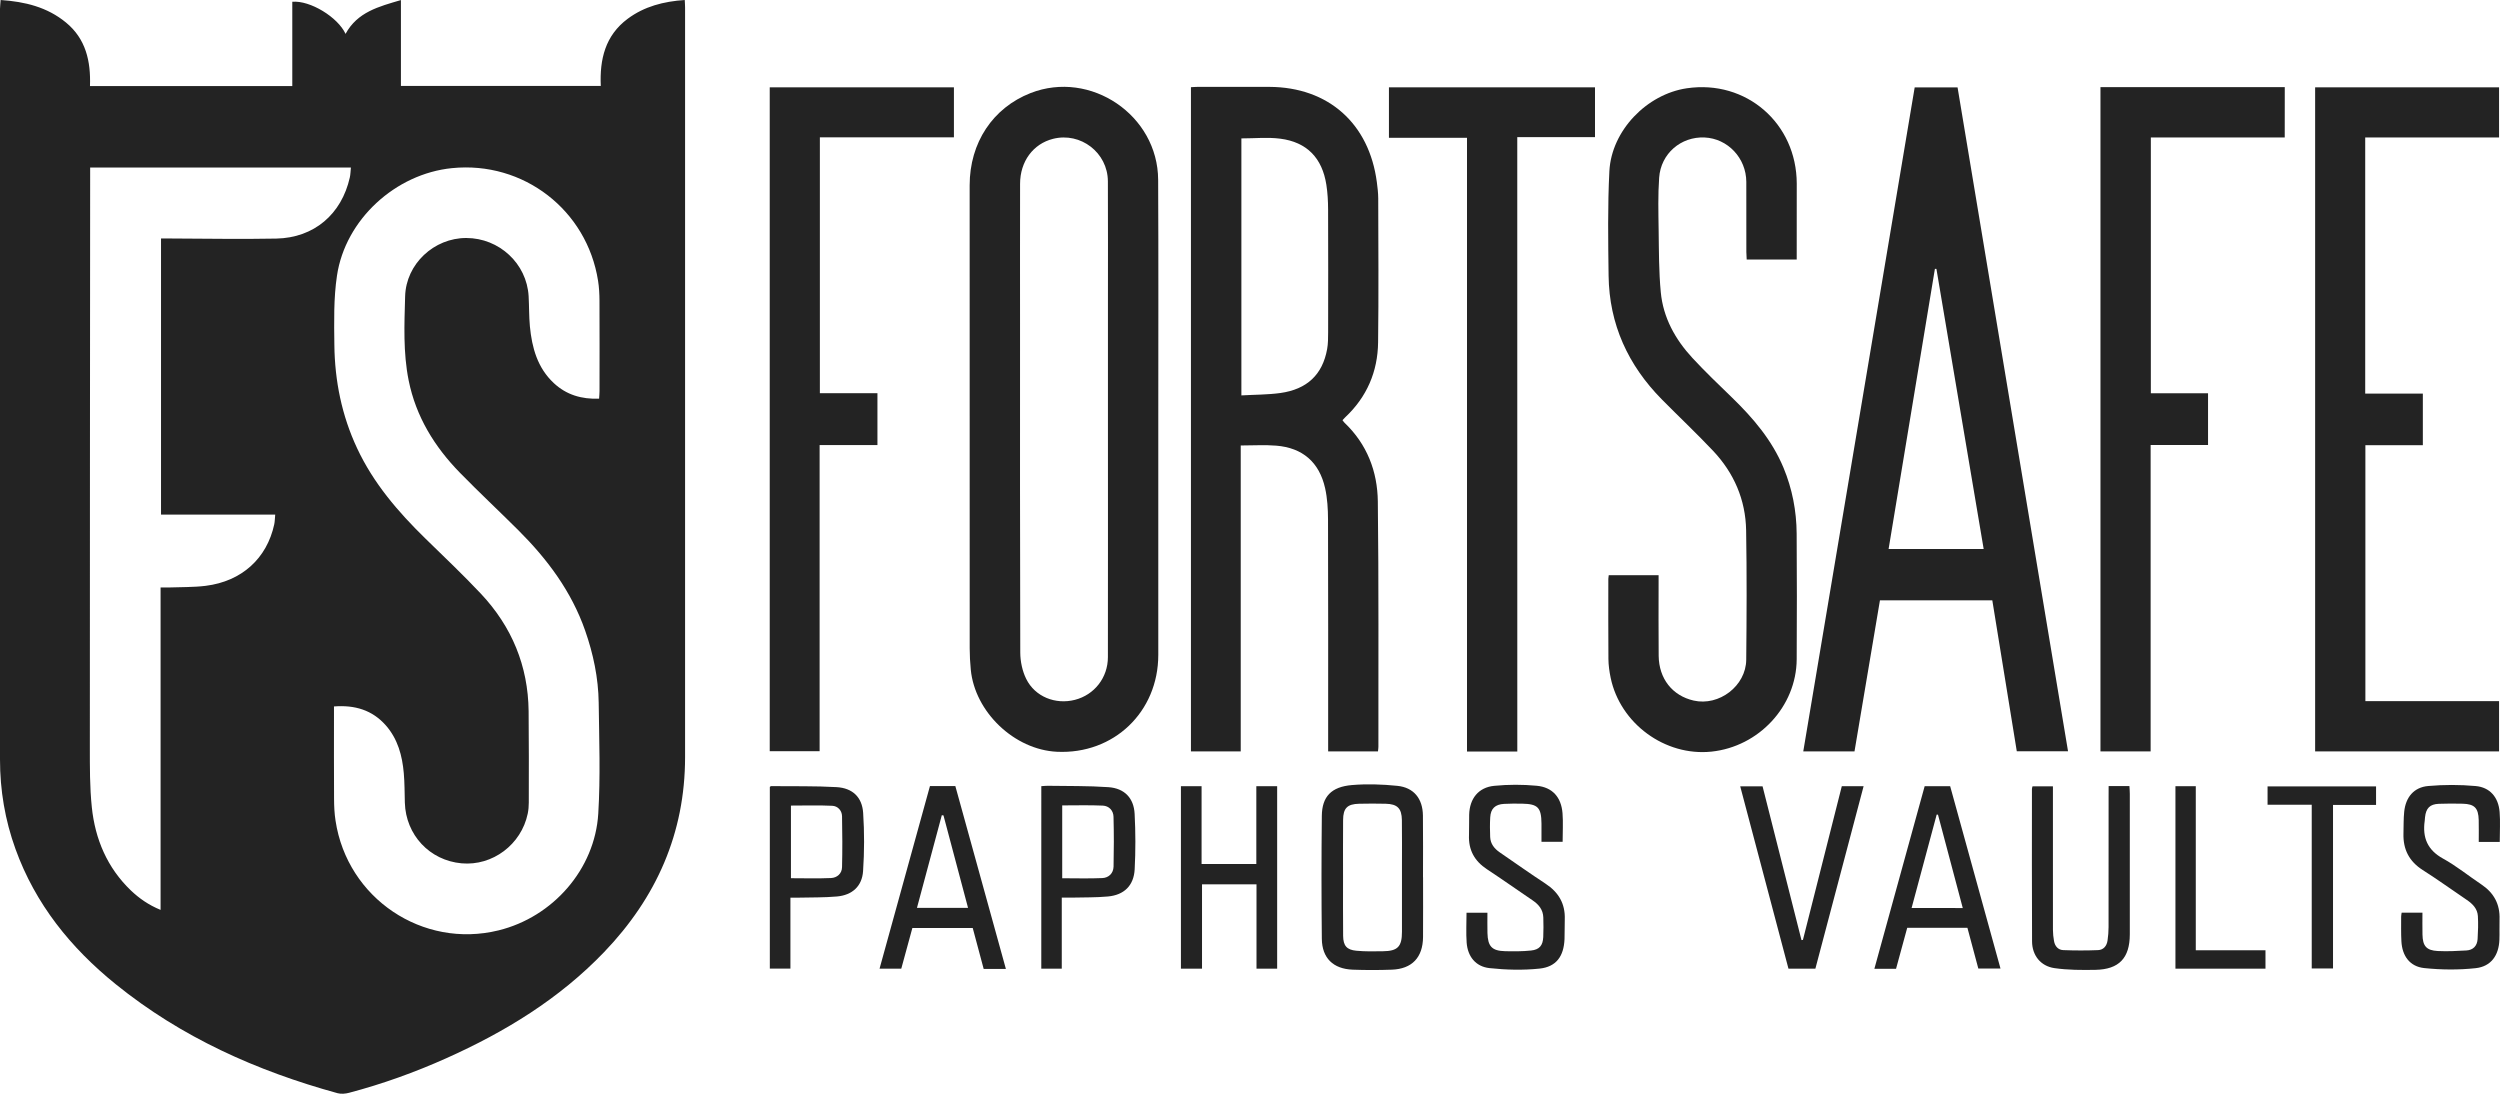 <svg width="130" height="57" viewBox="0 0 130 57" fill="none" xmlns="http://www.w3.org/2000/svg">
<path d="M0.032 0C1.295 0.086 2.457 0.367 3.433 1.173C4.464 2.021 4.725 3.183 4.679 4.477C8.189 4.477 11.664 4.477 15.199 4.477C15.199 3.016 15.199 1.551 15.199 0.092C16.128 0.011 17.568 0.894 17.969 1.762C18.583 0.626 19.697 0.342 20.848 0.004C20.848 1.519 20.848 2.976 20.848 4.47C24.319 4.47 27.753 4.47 31.241 4.47C31.178 3.093 31.468 1.848 32.639 0.977C33.506 0.333 34.502 0.076 35.607 0C35.614 0.148 35.624 0.277 35.624 0.405C35.624 13.392 35.624 26.38 35.624 39.366C35.624 43.335 34.127 46.68 31.413 49.51C29.08 51.943 26.263 53.66 23.215 55.025C21.575 55.76 19.89 56.366 18.153 56.825C17.963 56.875 17.738 56.897 17.553 56.846C13.351 55.691 9.431 53.94 6.015 51.177C3.678 49.287 1.839 47.013 0.804 44.145C0.261 42.642 0 41.09 0 39.494C0 26.483 0 13.47 0 0.459C0.004 0.317 0.021 0.175 0.032 0ZM17.367 36.735C17.367 36.933 17.367 37.066 17.367 37.198C17.367 38.648 17.362 40.096 17.371 41.547C17.373 41.923 17.39 42.304 17.448 42.675C18.057 46.714 21.978 49.35 25.926 48.379C28.745 47.686 30.935 45.206 31.11 42.306C31.227 40.39 31.157 38.459 31.132 36.535C31.114 35.251 30.851 34 30.426 32.786C29.715 30.752 28.464 29.079 26.96 27.578C25.953 26.574 24.913 25.603 23.919 24.586C22.596 23.231 21.629 21.668 21.249 19.776C20.959 18.328 21.026 16.863 21.067 15.406C21.113 13.722 22.573 12.372 24.247 12.376C25.962 12.379 27.391 13.707 27.488 15.397C27.518 15.919 27.506 16.446 27.554 16.966C27.66 18.078 27.946 19.127 28.799 19.922C29.454 20.534 30.244 20.764 31.153 20.732C31.162 20.575 31.175 20.457 31.175 20.338C31.177 18.767 31.18 17.194 31.173 15.624C31.171 15.284 31.153 14.94 31.1 14.605C30.523 10.918 27.216 8.369 23.504 8.743C20.565 9.038 17.958 11.415 17.523 14.332C17.346 15.514 17.373 16.734 17.387 17.938C17.408 19.805 17.772 21.608 18.571 23.312C19.421 25.13 20.698 26.614 22.114 27.998C23.087 28.95 24.078 29.885 25.01 30.877C26.612 32.584 27.463 34.623 27.488 36.982C27.506 38.565 27.499 40.148 27.497 41.732C27.497 41.926 27.481 42.122 27.441 42.313C27.107 43.918 25.608 45.039 24.003 44.893C22.34 44.742 21.101 43.416 21.052 41.739C21.038 41.228 21.042 40.715 20.997 40.206C20.918 39.294 20.685 38.428 20.064 37.721C19.357 36.922 18.456 36.652 17.367 36.735ZM8.35 47.315C8.35 41.692 8.35 36.141 8.35 30.549C8.514 30.549 8.643 30.553 8.772 30.549C9.413 30.524 10.06 30.542 10.695 30.463C12.572 30.229 13.879 29.038 14.261 27.264C14.293 27.116 14.291 26.959 14.311 26.76C12.307 26.76 10.348 26.76 8.373 26.76C8.373 21.95 8.373 17.187 8.373 12.401C8.538 12.401 8.668 12.401 8.801 12.401C10.656 12.406 12.513 12.444 14.368 12.406C16.329 12.367 17.763 11.14 18.191 9.225C18.227 9.065 18.227 8.898 18.247 8.712C13.713 8.712 9.22 8.712 4.688 8.712C4.688 8.901 4.688 9.069 4.688 9.236C4.681 19.102 4.672 28.969 4.672 38.835C4.672 39.88 4.666 40.933 4.774 41.971C4.946 43.639 5.576 45.122 6.806 46.304C7.238 46.714 7.718 47.054 8.35 47.315Z" fill="#232323"/>
<path d="M64.518 23.165C64.518 25.842 64.518 28.482 64.518 31.123C64.518 33.764 64.518 36.404 64.518 39.071C63.639 39.071 62.797 39.071 61.929 39.071C61.929 27.569 61.929 16.075 61.929 4.534C62.038 4.529 62.153 4.518 62.269 4.518C63.519 4.516 64.769 4.513 66.017 4.518C69.075 4.534 71.197 6.422 71.596 9.473C71.632 9.751 71.666 10.03 71.668 10.308C71.673 12.806 71.693 15.303 71.661 17.801C71.643 19.327 71.075 20.645 69.951 21.7C69.908 21.741 69.868 21.786 69.809 21.849C69.849 21.9 69.879 21.948 69.918 21.986C71.086 23.1 71.629 24.514 71.647 26.081C71.698 30.333 71.671 34.585 71.677 38.837C71.677 38.907 71.664 38.979 71.655 39.072C70.799 39.072 69.958 39.072 69.064 39.072C69.064 38.907 69.064 38.752 69.064 38.597C69.064 34.736 69.07 30.873 69.057 27.012C69.055 26.468 69.023 25.91 68.905 25.383C68.602 24.034 67.734 23.285 66.364 23.174C65.775 23.125 65.179 23.165 64.518 23.165ZM64.552 7.197C64.552 11.631 64.552 16.068 64.552 20.561C65.252 20.521 65.922 20.527 66.577 20.437C67.972 20.242 68.771 19.478 69.011 18.154C69.063 17.869 69.061 17.572 69.063 17.279C69.066 15.147 69.07 13.015 69.061 10.882C69.059 10.458 69.036 10.03 68.971 9.61C68.755 8.216 67.961 7.39 66.577 7.212C65.924 7.127 65.25 7.197 64.552 7.197Z" fill="#232323"/>
<path d="M60.231 21.813C60.231 25.894 60.233 29.975 60.231 34.056C60.229 37.023 57.916 39.233 54.961 39.092C52.748 38.986 50.689 37.025 50.48 34.815C50.446 34.452 50.424 34.087 50.424 33.721C50.42 25.693 50.42 17.666 50.422 9.637C50.422 7.419 51.626 5.609 53.588 4.84C56.706 3.62 60.21 5.988 60.224 9.351C60.244 13.504 60.231 17.659 60.231 21.813ZM57.613 21.819C57.613 19.822 57.613 17.822 57.613 15.825C57.613 13.693 57.62 11.561 57.61 9.428C57.603 7.939 56.195 6.857 54.759 7.219C53.724 7.48 53.045 8.394 53.044 9.558C53.038 11.982 53.042 14.407 53.042 16.831C53.042 22.533 53.035 28.233 53.054 33.935C53.056 34.394 53.16 34.893 53.361 35.299C53.819 36.231 54.883 36.651 55.894 36.392C56.91 36.132 57.611 35.236 57.611 34.171C57.617 30.054 57.613 25.936 57.613 21.819Z" fill="#232323"/>
<path d="M103.6 31.217C101.641 31.217 99.716 31.217 97.757 31.217C97.317 33.835 96.876 36.444 96.434 39.072C95.544 39.072 94.679 39.072 93.77 39.072C95.704 27.55 97.632 16.055 99.564 4.543C100.307 4.543 101.029 4.543 101.793 4.543C103.706 16.039 105.62 27.537 107.538 39.067C106.653 39.067 105.79 39.067 104.873 39.067C104.452 36.471 104.028 33.862 103.6 31.217ZM103.151 28.548C102.327 23.665 101.51 18.825 100.694 13.983C100.667 13.983 100.642 13.981 100.615 13.981C99.813 18.826 99.013 23.674 98.207 28.548C99.865 28.548 101.471 28.548 103.151 28.548Z" fill="#232323"/>
<path d="M93.429 13.495C92.543 13.495 91.71 13.495 90.828 13.495C90.822 13.367 90.811 13.239 90.81 13.112C90.808 11.894 90.811 10.675 90.808 9.457C90.803 8.219 89.843 7.203 88.638 7.149C87.411 7.095 86.364 7.985 86.276 9.24C86.211 10.137 86.237 11.041 86.249 11.942C86.265 13.025 86.258 14.112 86.36 15.188C86.484 16.518 87.112 17.648 88.006 18.614C88.666 19.327 89.37 20 90.068 20.676C91.166 21.741 92.147 22.891 92.744 24.327C93.197 25.419 93.417 26.564 93.426 27.742C93.44 29.923 93.442 32.104 93.428 34.285C93.413 36.728 91.463 38.828 88.992 39.085C86.582 39.335 84.247 37.626 83.753 35.24C83.687 34.92 83.64 34.589 83.638 34.263C83.626 32.874 83.633 31.485 83.633 30.097C83.633 30.051 83.644 30.002 83.654 29.909C84.505 29.909 85.352 29.909 86.247 29.909C86.247 30.051 86.247 30.193 86.247 30.335C86.247 31.589 86.238 32.845 86.251 34.099C86.263 35.292 86.963 36.176 88.068 36.429C89.391 36.733 90.792 35.668 90.804 34.306C90.826 32.064 90.837 29.822 90.799 27.582C90.772 25.986 90.165 24.588 89.071 23.433C88.212 22.524 87.3 21.664 86.419 20.773C84.661 18.994 83.68 16.863 83.647 14.341C83.624 12.527 83.595 10.708 83.688 8.898C83.798 6.789 85.635 4.896 87.716 4.59C90.804 4.137 93.426 6.411 93.431 9.549C93.431 10.85 93.429 12.151 93.429 13.495Z" fill="#232323"/>
<path d="M122.991 20.469C124.006 20.469 124.984 20.469 125.988 20.469C125.988 21.376 125.988 22.247 125.988 23.15C124.984 23.15 124.006 23.15 123 23.15C123 27.598 123 32.01 123 36.458C125.317 36.458 127.616 36.458 129.951 36.458C129.951 37.345 129.951 38.2 129.951 39.074C126.767 39.074 123.594 39.074 120.387 39.074C120.387 27.569 120.387 16.066 120.387 4.54C123.571 4.54 126.744 4.54 129.951 4.54C129.951 5.394 129.951 6.249 129.951 7.147C127.632 7.147 125.322 7.147 122.991 7.147C122.991 11.597 122.991 16.002 122.991 20.469Z" fill="#232323"/>
<path d="M118.806 7.149C116.485 7.149 114.176 7.149 111.844 7.149C111.844 11.597 111.844 16 111.844 20.449C112.833 20.449 113.809 20.449 114.818 20.449C114.818 21.362 114.818 22.229 114.818 23.139C113.841 23.139 112.865 23.139 111.833 23.139C111.833 28.471 111.833 33.761 111.833 39.072C110.933 39.072 110.089 39.072 109.224 39.072C109.224 27.56 109.224 16.054 109.224 4.531C112.426 4.531 115.601 4.531 118.808 4.531C118.806 5.396 118.806 6.251 118.806 7.149Z" fill="#232323"/>
<path d="M40.026 4.54C43.235 4.54 46.408 4.54 49.604 4.54C49.604 5.407 49.604 6.253 49.604 7.142C47.276 7.142 44.966 7.142 42.633 7.142C42.633 11.589 42.633 15.992 42.633 20.446C43.62 20.446 44.606 20.446 45.627 20.446C45.627 21.362 45.627 22.229 45.627 23.145C44.631 23.145 43.645 23.145 42.62 23.145C42.62 28.473 42.62 33.754 42.62 39.063C41.741 39.063 40.9 39.063 40.026 39.063C40.026 27.569 40.026 16.066 40.026 4.54Z" fill="#232323"/>
<path d="M78.9 39.078C77.989 39.078 77.156 39.078 76.284 39.078C76.284 28.442 76.284 17.824 76.284 7.167C74.918 7.167 73.589 7.167 72.225 7.167C72.225 6.272 72.225 5.42 72.225 4.542C75.795 4.542 79.353 4.542 82.94 4.542C82.94 5.4 82.94 6.245 82.94 7.131C81.608 7.131 80.279 7.131 78.898 7.131C78.9 17.795 78.9 28.421 78.9 39.078Z" fill="#232323"/>
<path d="M73.999 45.618C73.999 46.653 74.005 47.69 73.998 48.724C73.99 49.786 73.426 50.385 72.374 50.423C71.695 50.448 71.014 50.448 70.338 50.423C69.328 50.383 68.746 49.822 68.735 48.816C68.712 46.685 68.713 44.553 68.735 42.423C68.746 41.424 69.225 40.915 70.3 40.823C71.079 40.757 71.876 40.784 72.656 40.863C73.518 40.949 73.981 41.527 73.992 42.405C74.005 43.477 73.996 44.548 73.996 45.62C73.998 45.618 73.999 45.618 73.999 45.618ZM69.838 45.6C69.84 46.623 69.831 47.646 69.843 48.668C69.849 49.176 70.029 49.392 70.529 49.438C70.986 49.482 71.45 49.471 71.91 49.465C72.681 49.456 72.902 49.228 72.902 48.452C72.903 47.308 72.902 46.164 72.902 45.019C72.902 44.228 72.909 43.436 72.898 42.644C72.889 42.034 72.663 41.809 72.056 41.795C71.596 41.784 71.134 41.784 70.674 41.795C70.06 41.809 69.845 42.023 69.841 42.642C69.833 43.628 69.838 44.614 69.838 45.6Z" fill="#232323"/>
<path d="M61.408 40.881C61.775 40.881 62.108 40.881 62.482 40.881C62.482 42.234 62.482 43.567 62.482 44.928C63.44 44.928 64.355 44.928 65.329 44.928C65.329 43.592 65.329 42.25 65.329 40.884C65.719 40.884 66.054 40.884 66.412 40.884C66.412 44.046 66.412 47.202 66.412 50.37C66.042 50.37 65.709 50.37 65.338 50.37C65.338 48.899 65.338 47.454 65.338 45.986C64.384 45.986 63.467 45.986 62.505 45.986C62.505 47.436 62.505 48.89 62.505 50.372C62.115 50.372 61.771 50.372 61.408 50.372C61.408 47.207 61.408 44.068 61.408 40.881Z" fill="#232323"/>
<path d="M129.987 43.78C129.622 43.78 129.287 43.78 128.895 43.78C128.895 43.387 128.902 43.013 128.893 42.641C128.877 42.014 128.674 41.809 128.057 41.793C127.645 41.784 127.231 41.781 126.819 41.798C126.35 41.818 126.151 42.027 126.101 42.5C126.094 42.561 126.094 42.623 126.085 42.682C125.961 43.555 126.226 44.199 127.039 44.647C127.738 45.032 128.364 45.545 129.031 45.991C129.681 46.426 130.005 47.018 129.976 47.808C129.964 48.161 129.983 48.515 129.969 48.868C129.938 49.68 129.534 50.259 128.733 50.345C127.851 50.441 126.943 50.432 126.06 50.34C125.31 50.261 124.912 49.708 124.873 48.946C124.849 48.521 124.862 48.093 124.86 47.666C124.86 47.607 124.875 47.547 124.885 47.459C125.233 47.459 125.575 47.459 125.967 47.459C125.967 47.846 125.961 48.218 125.969 48.593C125.979 49.194 126.171 49.422 126.765 49.453C127.26 49.478 127.759 49.453 128.253 49.424C128.604 49.404 128.812 49.185 128.835 48.836C128.86 48.436 128.873 48.033 128.85 47.634C128.826 47.252 128.576 47 128.271 46.794C127.507 46.277 126.758 45.735 125.981 45.241C125.274 44.791 124.957 44.166 124.98 43.344C124.991 42.966 124.98 42.588 125.018 42.214C125.095 41.455 125.523 40.937 126.269 40.872C127.084 40.8 127.917 40.8 128.732 40.874C129.478 40.94 129.917 41.458 129.98 42.22C130.021 42.723 129.987 43.236 129.987 43.78Z" fill="#232323"/>
<path d="M81.257 43.772C80.897 43.772 80.553 43.772 80.157 43.772C80.157 43.445 80.161 43.132 80.157 42.821C80.148 41.993 79.968 41.806 79.156 41.791C78.841 41.786 78.526 41.784 78.211 41.802C77.747 41.827 77.516 42.049 77.491 42.504C77.471 42.844 77.475 43.186 77.489 43.526C77.504 43.882 77.708 44.132 77.992 44.327C78.784 44.868 79.565 45.426 80.367 45.951C81.045 46.396 81.398 46.991 81.368 47.81C81.355 48.15 81.37 48.492 81.355 48.832C81.318 49.726 80.927 50.275 80.059 50.367C79.199 50.457 78.315 50.435 77.455 50.342C76.734 50.263 76.32 49.739 76.266 49.019C76.229 48.512 76.259 47.999 76.259 47.461C76.617 47.461 76.959 47.461 77.346 47.461C77.346 47.821 77.339 48.17 77.348 48.519C77.366 49.215 77.581 49.444 78.266 49.462C78.714 49.473 79.165 49.474 79.609 49.428C80.05 49.383 80.227 49.169 80.249 48.73C80.266 48.389 80.261 48.048 80.252 47.708C80.24 47.306 80.016 47.035 79.697 46.819C78.904 46.281 78.12 45.728 77.319 45.199C76.674 44.775 76.354 44.197 76.388 43.42C76.402 43.067 76.386 42.713 76.397 42.36C76.42 41.527 76.879 40.944 77.699 40.863C78.429 40.791 79.176 40.791 79.907 40.859C80.728 40.937 81.183 41.453 81.251 42.284C81.289 42.768 81.257 43.256 81.257 43.772Z" fill="#232323"/>
<path d="M100.083 40.881C100.535 40.881 100.954 40.881 101.408 40.881C102.277 44.032 103.145 47.175 104.026 50.365C103.625 50.365 103.272 50.365 102.873 50.365C102.687 49.671 102.497 48.96 102.306 48.247C101.253 48.247 100.227 48.247 99.175 48.247C98.982 48.958 98.79 49.658 98.594 50.378C98.232 50.378 97.886 50.378 97.467 50.378C98.343 47.191 99.211 44.041 100.083 40.881ZM102.064 47.218C101.625 45.563 101.201 43.963 100.775 42.362C100.751 42.362 100.73 42.36 100.707 42.36C100.275 43.968 99.843 45.577 99.403 47.216C100.298 47.218 101.142 47.218 102.064 47.218Z" fill="#232323"/>
<path d="M52.306 50.383C51.891 50.383 51.541 50.383 51.151 50.383C50.963 49.681 50.777 48.981 50.582 48.256C49.541 48.256 48.506 48.256 47.443 48.256C47.253 48.953 47.063 49.653 46.866 50.372C46.497 50.372 46.141 50.372 45.736 50.372C46.615 47.186 47.486 44.03 48.358 40.874C48.807 40.874 49.217 40.874 49.677 40.874C50.551 44.023 51.421 47.177 52.306 50.383ZM49.061 42.401C49.033 42.398 49.002 42.394 48.974 42.391C48.546 43.986 48.119 45.581 47.682 47.209C48.599 47.209 49.452 47.209 50.338 47.209C49.907 45.586 49.484 43.994 49.061 42.401Z" fill="#232323"/>
<path d="M109.649 40.877C110.043 40.877 110.367 40.877 110.73 40.877C110.738 41.019 110.75 41.147 110.75 41.277C110.752 43.713 110.752 46.149 110.75 48.586C110.748 49.818 110.193 50.408 108.963 50.432C108.25 50.444 107.529 50.444 106.827 50.342C106.109 50.236 105.67 49.676 105.667 48.953C105.652 46.309 105.661 43.666 105.661 41.023C105.661 40.989 105.675 40.953 105.69 40.89C106.019 40.89 106.352 40.89 106.752 40.89C106.752 41.025 106.752 41.163 106.752 41.302C106.752 43.654 106.75 46.004 106.753 48.355C106.753 48.548 106.775 48.744 106.809 48.935C106.856 49.203 107.024 49.397 107.291 49.406C107.892 49.429 108.498 49.431 109.099 49.406C109.384 49.395 109.554 49.187 109.593 48.902C109.626 48.674 109.645 48.442 109.645 48.211C109.649 45.921 109.647 43.632 109.647 41.342C109.649 41.197 109.649 41.055 109.649 40.877Z" fill="#232323"/>
<path d="M54.148 40.881C54.27 40.874 54.376 40.859 54.481 40.861C55.534 40.879 56.591 40.859 57.64 40.933C58.471 40.991 58.96 41.498 59.001 42.324C59.051 43.281 59.053 44.247 59.003 45.205C58.958 46.048 58.455 46.54 57.615 46.617C56.99 46.675 56.358 46.66 55.728 46.676C55.572 46.68 55.418 46.676 55.212 46.676C55.212 47.319 55.212 47.923 55.212 48.528C55.212 49.134 55.212 49.741 55.212 50.372C54.843 50.372 54.51 50.372 54.147 50.372C54.148 47.218 54.148 44.073 54.148 40.881ZM55.235 45.669C55.946 45.669 56.636 45.691 57.322 45.66C57.654 45.644 57.896 45.413 57.905 45.064C57.925 44.201 57.925 43.337 57.903 42.475C57.896 42.146 57.669 41.908 57.35 41.892C56.654 41.86 55.953 41.881 55.235 41.881C55.235 43.141 55.235 44.379 55.235 45.669Z" fill="#232323"/>
<path d="M41.102 46.678C41.102 47.94 41.102 49.14 41.102 50.369C40.728 50.369 40.395 50.369 40.031 50.369C40.031 47.213 40.031 44.066 40.031 40.92C40.054 40.904 40.072 40.879 40.092 40.879C41.231 40.892 42.371 40.865 43.507 40.931C44.332 40.98 44.83 41.453 44.884 42.268C44.95 43.274 44.947 44.289 44.88 45.295C44.828 46.084 44.318 46.545 43.525 46.617C42.862 46.676 42.193 46.662 41.526 46.678C41.406 46.68 41.286 46.678 41.102 46.678ZM41.129 45.667C41.84 45.667 42.527 45.689 43.213 45.658C43.526 45.644 43.777 45.431 43.786 45.097C43.808 44.211 43.804 43.326 43.786 42.441C43.779 42.14 43.56 41.914 43.279 41.901C42.572 41.867 41.861 41.89 41.129 41.89C41.129 43.152 41.129 44.397 41.129 45.667Z" fill="#232323"/>
<path d="M93.752 48.877C94.425 46.219 95.097 43.562 95.773 40.884C96.137 40.884 96.482 40.884 96.907 40.884C96.069 44.053 95.238 47.202 94.4 50.37C93.936 50.37 93.494 50.37 93 50.37C92.169 47.231 91.334 44.08 90.491 40.888C90.897 40.888 91.252 40.888 91.653 40.888C92.326 43.549 93.001 46.216 93.677 48.884C93.7 48.883 93.725 48.881 93.752 48.877Z" fill="#232323"/>
<path d="M123.555 40.893C123.555 41.223 123.555 41.521 123.555 41.856C122.797 41.856 122.076 41.856 121.317 41.856C121.317 44.703 121.317 47.511 121.317 50.36C120.941 50.36 120.6 50.36 120.21 50.36C120.21 47.537 120.21 44.719 120.21 41.847C119.419 41.847 118.674 41.847 117.913 41.847C117.913 41.505 117.913 41.215 117.913 40.893C119.793 40.893 121.666 40.893 123.555 40.893Z" fill="#232323"/>
<path d="M114.181 49.413C115.445 49.413 116.614 49.413 117.805 49.413C117.805 49.753 117.805 50.052 117.805 50.372C116.24 50.372 114.693 50.372 113.123 50.372C113.123 47.2 113.123 44.055 113.123 40.884C113.466 40.884 113.791 40.884 114.181 40.884C114.181 43.699 114.181 46.524 114.181 49.413Z" fill="#232323"/>
</svg>
